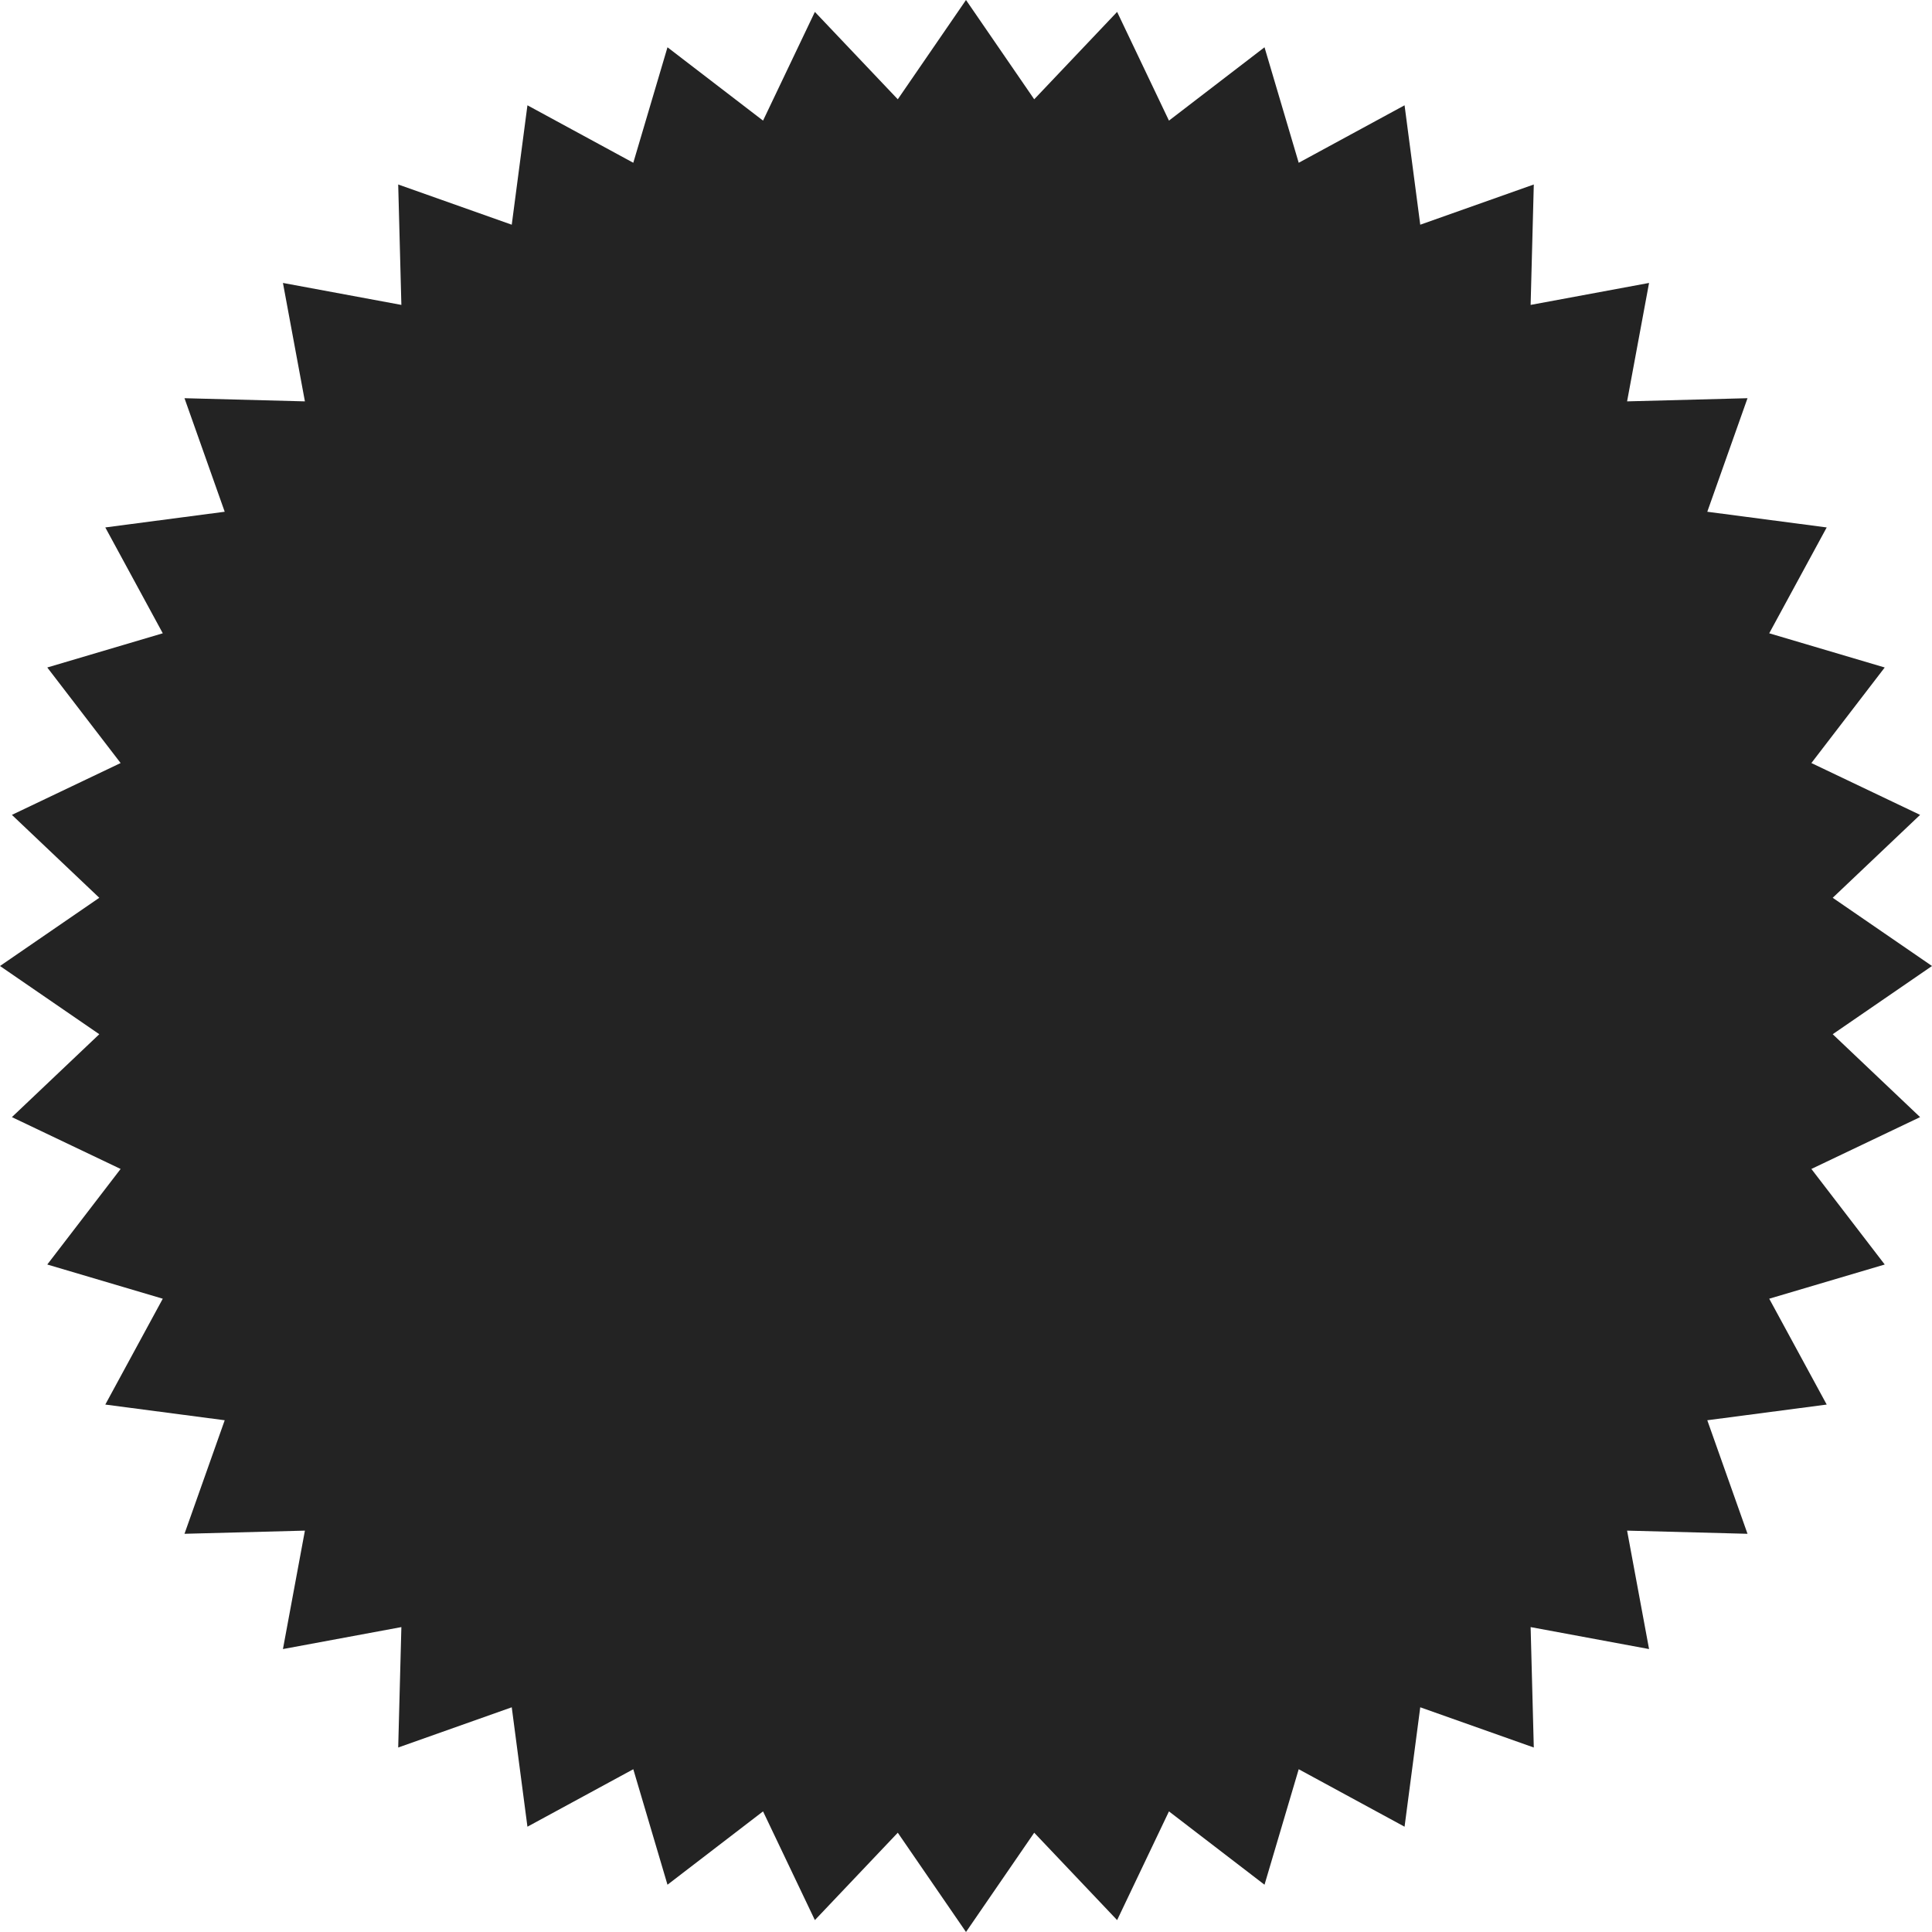 <?xml version="1.0" encoding="UTF-8"?> <svg xmlns="http://www.w3.org/2000/svg" width="100" height="100" viewBox="0 0 100 100" fill="none"> <path d="M50 0L53.531 5.139L57.822 0.616L60.505 6.243L65.451 2.447L67.221 8.425L72.7 5.45L73.512 11.631L79.389 9.549L79.225 15.782L85.355 14.645L84.218 20.775L90.451 20.611L88.369 26.488L94.55 27.3L91.575 32.779L97.553 34.549L93.757 39.495L99.384 42.178L94.861 46.469L100 50L94.861 53.531L99.384 57.822L93.757 60.505L97.553 65.451L91.575 67.221L94.55 72.7L88.369 73.512L90.451 79.389L84.218 79.225L85.355 85.355L79.225 84.218L79.389 90.451L73.512 88.369L72.7 94.55L67.221 91.575L65.451 97.553L60.505 93.757L57.822 99.384L53.531 94.861L50 100L46.469 94.861L42.178 99.384L39.495 93.757L34.549 97.553L32.779 91.575L27.3 94.55L26.488 88.369L20.611 90.451L20.775 84.218L14.645 85.355L15.782 79.225L9.549 79.389L11.631 73.512L5.45 72.7L8.425 67.221L2.447 65.451L6.243 60.505L0.616 57.822L5.139 53.531L0 50L5.139 46.469L0.616 42.178L6.243 39.495L2.447 34.549L8.425 32.779L5.45 27.3L11.631 26.488L9.549 20.611L15.782 20.775L14.645 14.645L20.775 15.782L20.611 9.549L26.488 11.631L27.3 5.45L32.779 8.425L34.549 2.447L39.495 6.243L42.178 0.616L46.469 5.139L50 0Z" fill="#232323"></path> </svg> 